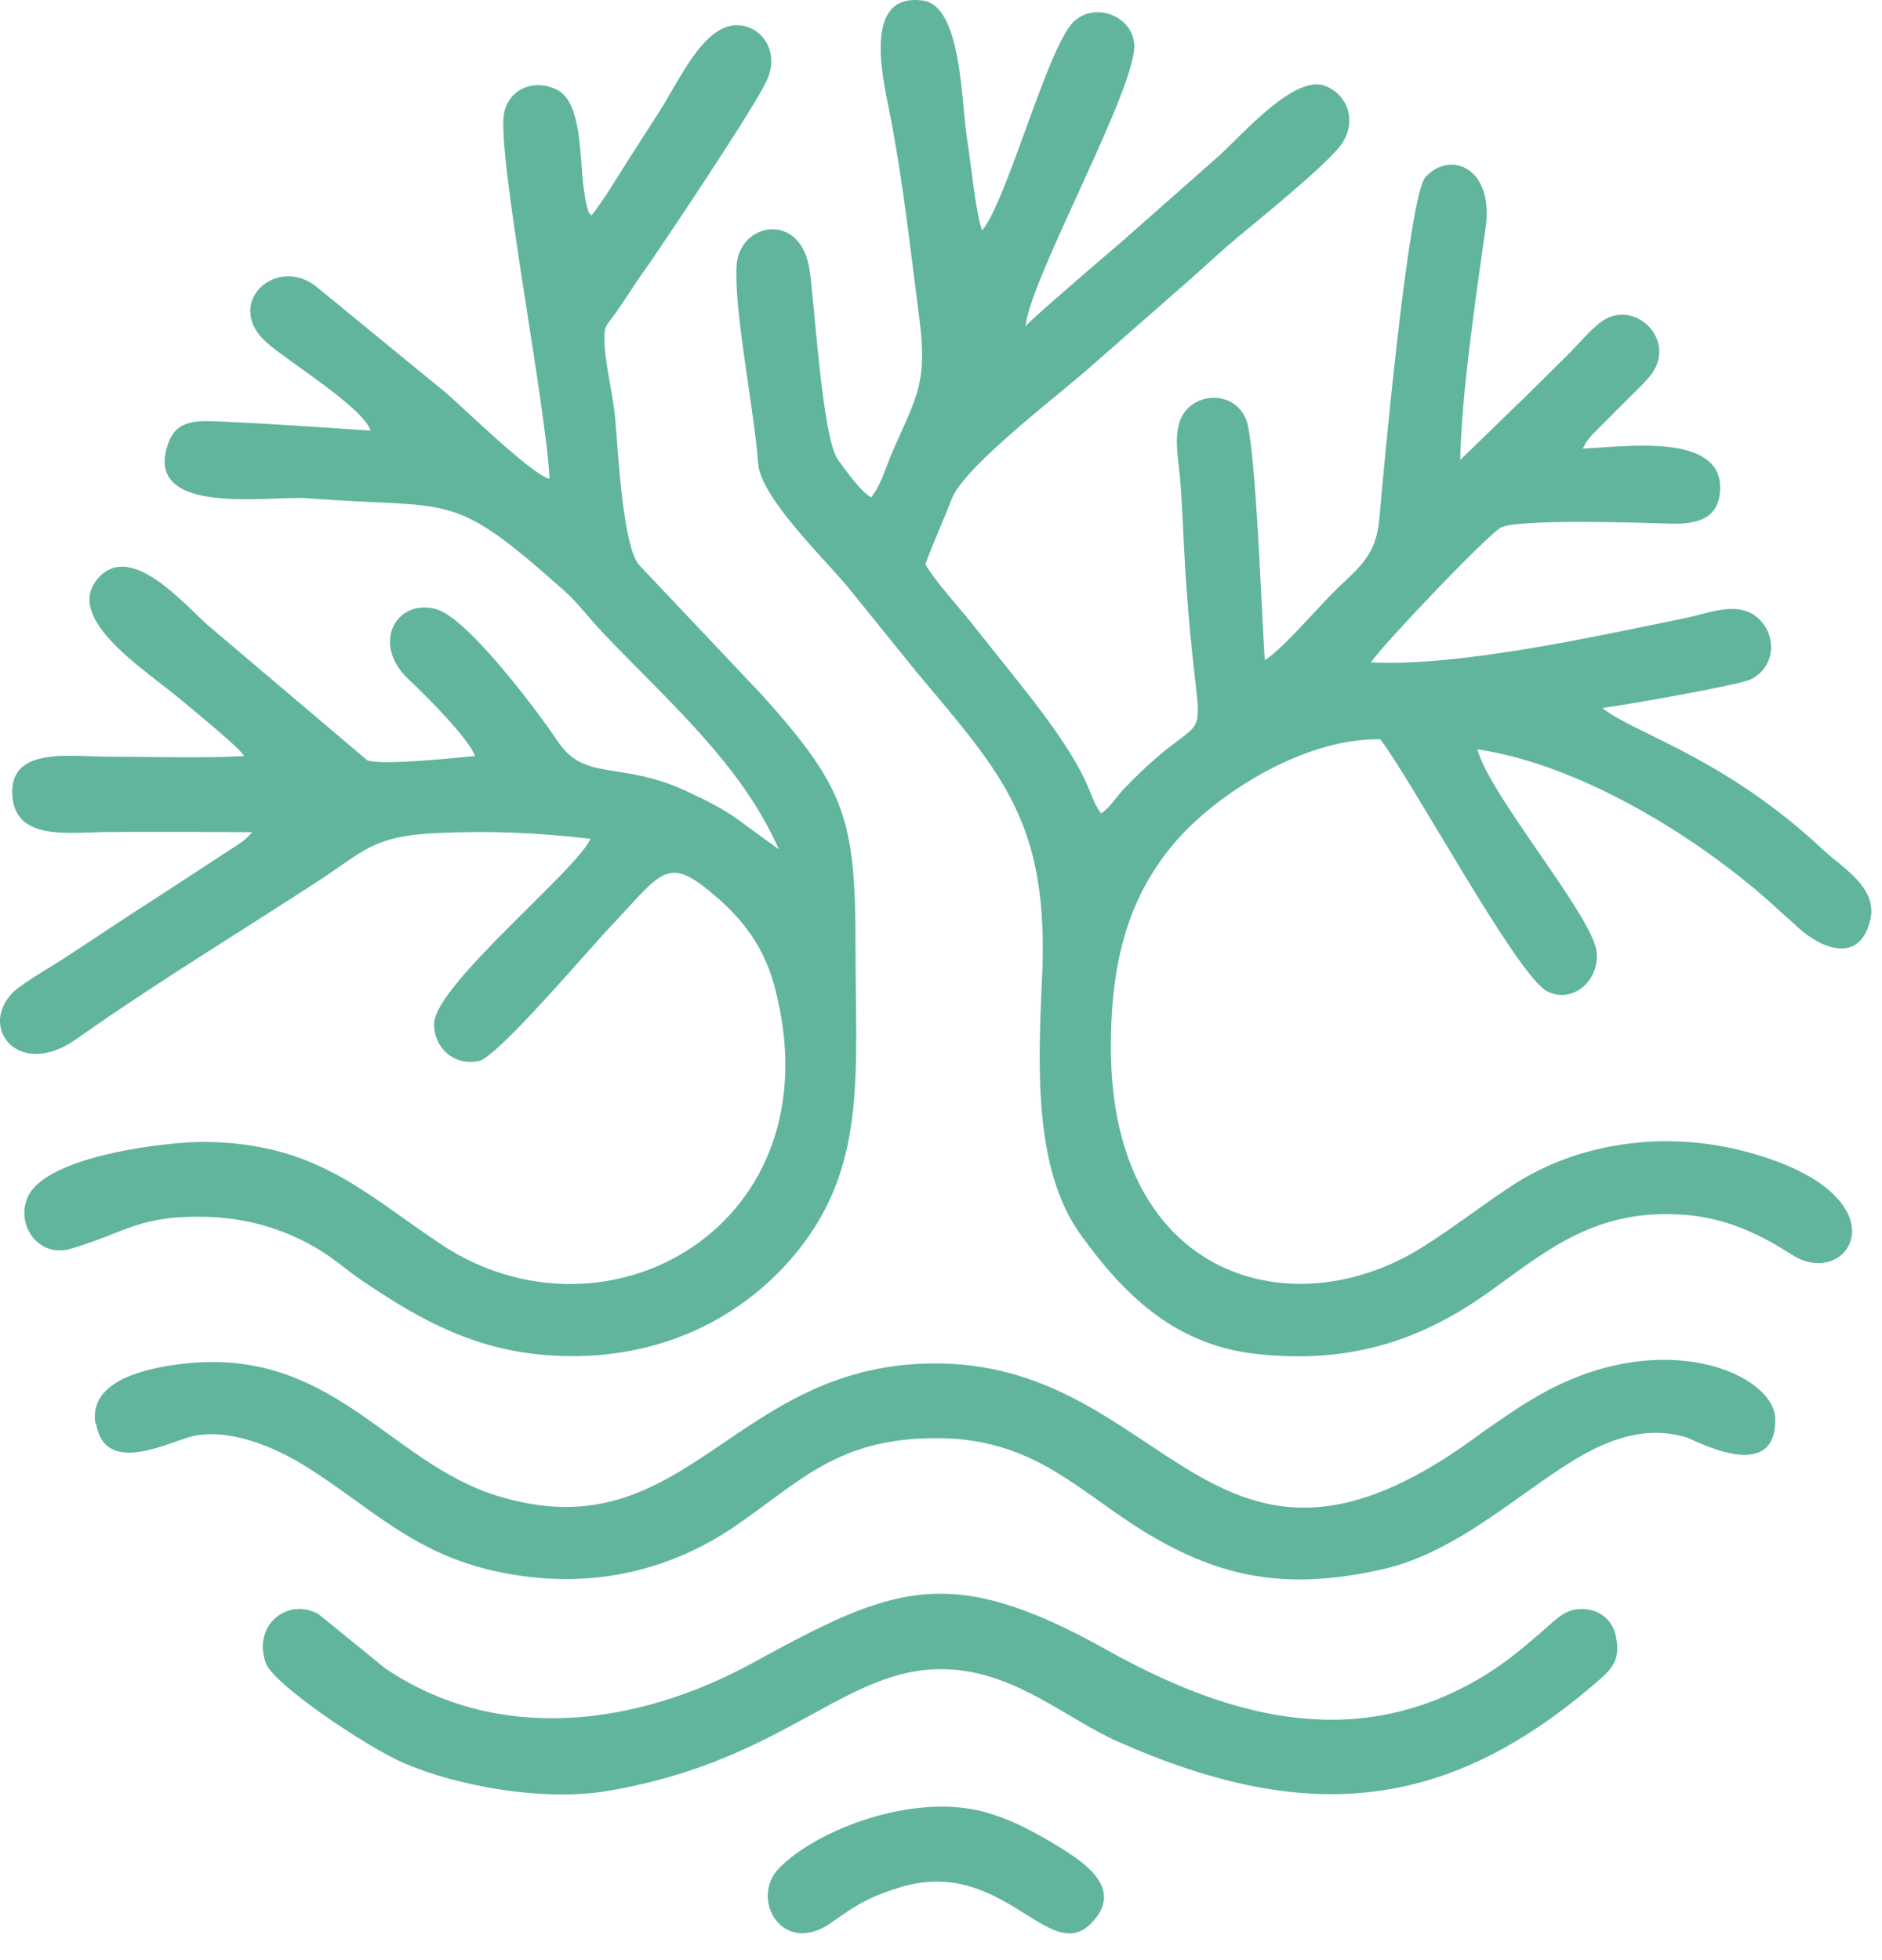 <?xml version="1.0" encoding="UTF-8"?> <svg xmlns="http://www.w3.org/2000/svg" width="24" height="25" viewBox="0 0 24 25" fill="none"><path fill-rule="evenodd" clip-rule="evenodd" d="M11.107 6.344C10.965 6.257 10.796 6.013 10.686 5.863C10.488 5.597 10.386 3.863 10.324 3.439C10.206 2.68 9.422 2.842 9.393 3.39C9.36 3.979 9.617 5.21 9.668 5.912C9.701 6.359 10.576 7.188 10.844 7.526L11.675 8.555C12.782 9.879 13.39 10.491 13.287 12.514C13.229 13.727 13.203 14.958 13.793 15.765C14.309 16.474 14.947 17.142 15.998 17.266C17.192 17.405 18.093 17.097 18.903 16.538C19.661 16.012 20.302 15.386 21.526 15.498C22.057 15.547 22.478 15.765 22.848 16.001C23.591 16.485 24.357 15.236 22.247 14.684C21.244 14.421 20.13 14.56 19.269 15.13C18.884 15.386 18.555 15.641 18.174 15.885C16.511 16.958 14.174 16.331 14.166 13.37C14.163 12.263 14.39 11.351 15.111 10.604C15.639 10.06 16.665 9.414 17.602 9.429C18.016 9.97 19.353 12.458 19.734 12.646C20.049 12.803 20.397 12.518 20.361 12.143C20.32 11.696 18.998 10.15 18.84 9.557C20.134 9.748 21.613 10.653 22.566 11.501L22.928 11.828C23.24 12.113 23.723 12.293 23.852 11.726C23.943 11.317 23.493 11.066 23.255 10.844C21.987 9.654 20.848 9.361 20.434 9.031C20.694 8.997 22.185 8.738 22.331 8.663C22.625 8.513 22.665 8.142 22.449 7.913C22.196 7.642 21.804 7.819 21.511 7.879C20.32 8.123 18.617 8.502 17.481 8.449C17.665 8.187 18.932 6.862 19.13 6.734C19.32 6.61 21.024 6.67 21.269 6.678C21.632 6.693 21.928 6.625 21.936 6.231C21.95 5.511 20.701 5.702 20.185 5.721C20.251 5.601 20.196 5.676 20.291 5.559L20.61 5.237C20.76 5.086 20.895 4.963 21.031 4.809C21.423 4.351 20.837 3.78 20.405 4.114C20.269 4.219 20.111 4.411 19.98 4.538C19.829 4.689 19.668 4.846 19.525 4.989L18.621 5.867C18.639 4.993 18.826 3.754 18.947 2.891C19.049 2.14 18.496 1.911 18.177 2.26C17.958 2.504 17.628 6.167 17.591 6.606C17.547 7.132 17.287 7.263 16.954 7.605C16.756 7.811 16.309 8.318 16.13 8.419C16.093 7.969 16.016 5.664 15.892 5.353C15.767 5.045 15.415 5.008 15.203 5.161C14.925 5.364 15.016 5.747 15.049 6.104C15.078 6.449 15.089 6.832 15.111 7.196C15.28 10.026 15.602 8.735 14.331 10.063C14.225 10.176 14.159 10.296 14.042 10.375C13.84 10.112 13.998 9.962 12.994 8.705C12.782 8.438 12.624 8.243 12.401 7.961C12.243 7.763 11.913 7.398 11.8 7.196C11.902 6.922 12.02 6.663 12.137 6.363C12.305 5.931 13.58 4.981 13.954 4.636L15.196 3.547C15.408 3.356 15.598 3.18 15.811 3.003C16.13 2.737 16.837 2.166 17.075 1.881C17.309 1.599 17.218 1.224 16.903 1.097C16.514 0.939 15.84 1.72 15.551 1.982L14.313 3.075C14.104 3.255 13.119 4.095 13.078 4.163C13.137 3.54 14.525 1.07 14.463 0.549C14.419 0.181 13.943 0.027 13.686 0.282C13.353 0.62 12.848 2.545 12.525 2.939C12.441 2.725 12.375 2.024 12.327 1.731C12.261 1.329 12.265 0.079 11.774 0.008C10.965 -0.108 11.276 1.07 11.36 1.513C11.521 2.354 11.617 3.24 11.727 4.088C11.836 4.932 11.657 5.109 11.349 5.837C11.28 6.006 11.228 6.197 11.111 6.34L11.107 6.344ZM7.547 2.752C7.496 2.688 7.525 2.767 7.477 2.605C7.463 2.553 7.452 2.444 7.441 2.384C7.393 2.042 7.426 1.303 7.104 1.145C6.792 0.991 6.474 1.153 6.426 1.457C6.342 2.009 6.964 5.173 7.008 6.107C6.785 6.059 5.891 5.184 5.693 5.015L4.034 3.656C3.517 3.247 2.847 3.874 3.397 4.366C3.653 4.598 4.627 5.191 4.726 5.492C4.082 5.45 3.525 5.409 2.88 5.379C2.539 5.364 2.257 5.334 2.144 5.657C1.814 6.603 3.444 6.317 3.924 6.355C5.818 6.501 5.73 6.231 7.203 7.541C7.364 7.684 7.507 7.879 7.682 8.063C8.477 8.907 9.452 9.733 9.932 10.833L9.397 10.443C9.192 10.3 8.994 10.202 8.785 10.105C7.921 9.692 7.466 9.981 7.115 9.459C6.818 9.016 5.953 7.879 5.565 7.77C5.056 7.627 4.723 8.209 5.213 8.667C5.419 8.859 5.99 9.429 6.056 9.643C5.8 9.666 4.858 9.767 4.682 9.696L2.675 7.995C2.367 7.733 1.682 6.899 1.257 7.368C0.788 7.89 1.869 8.551 2.327 8.941C2.462 9.057 3.078 9.553 3.111 9.643C2.565 9.673 1.961 9.651 1.407 9.651C0.887 9.651 0.114 9.515 0.158 10.15C0.199 10.739 0.895 10.611 1.407 10.611C2.012 10.611 2.616 10.608 3.217 10.615L3.151 10.683C3.14 10.69 3.096 10.732 3.085 10.739L1.994 11.452C1.561 11.726 1.202 11.974 0.748 12.267C0.598 12.361 0.25 12.563 0.147 12.676C-0.267 13.126 0.25 13.764 0.972 13.254C1.986 12.537 3.038 11.902 4.074 11.227C4.62 10.87 4.756 10.664 5.543 10.626C6.247 10.593 6.847 10.619 7.529 10.698C7.378 11.077 5.543 12.567 5.536 13.055C5.529 13.355 5.785 13.603 6.111 13.531C6.345 13.479 7.481 12.143 7.741 11.865C8.386 11.186 8.485 10.927 8.976 11.309C9.382 11.625 9.719 11.989 9.877 12.582C10.69 15.618 7.741 17.277 5.624 15.87C4.649 15.22 4.034 14.579 2.613 14.564C2.144 14.56 0.613 14.736 0.36 15.254C0.191 15.596 0.473 16.054 0.906 15.926C1.62 15.716 1.777 15.491 2.664 15.521C3.276 15.543 3.825 15.746 4.272 16.076C4.4 16.17 4.477 16.238 4.572 16.302C5.452 16.906 6.232 17.315 7.375 17.296C8.631 17.274 9.635 16.684 10.258 15.844C11.045 14.781 10.91 13.64 10.91 12.086C10.91 10.446 10.785 10.056 9.723 8.87L8.151 7.207C7.939 6.967 7.88 5.721 7.844 5.319C7.814 5.019 7.712 4.613 7.708 4.351C7.704 4.141 7.73 4.163 7.855 3.987C7.932 3.874 7.983 3.799 8.067 3.671C8.144 3.551 8.214 3.457 8.287 3.352C8.576 2.928 9.628 1.359 9.781 1.021C9.932 0.691 9.752 0.376 9.466 0.327C9.001 0.248 8.686 0.988 8.404 1.431C8.269 1.641 8.144 1.832 7.987 2.08C7.877 2.253 7.686 2.572 7.54 2.752H7.547ZM1.224 18.152C1.338 18.858 2.195 18.362 2.492 18.31C2.997 18.22 3.572 18.497 3.913 18.711C4.737 19.229 5.268 19.815 6.338 20.044C7.47 20.288 8.503 20.055 9.357 19.477C10.21 18.899 10.679 18.325 11.998 18.343C13.207 18.362 13.771 19.038 14.62 19.552C15.555 20.115 16.39 20.295 17.635 20.014C18.566 19.803 19.353 19.06 20.057 18.632C20.471 18.377 20.972 18.167 21.515 18.336C21.61 18.366 22.646 18.94 22.639 18.103C22.636 17.529 21.218 16.898 19.646 17.784C19.54 17.844 19.452 17.897 19.35 17.964C19.119 18.118 18.991 18.204 18.785 18.355C15.459 20.764 14.902 17.435 11.99 17.39C9.327 17.349 8.778 19.837 6.331 19.075C4.939 18.64 4.228 17.157 2.298 17.398C1.851 17.454 1.125 17.611 1.217 18.159L1.224 18.152ZM3.389 21.211C3.484 21.481 4.679 22.284 5.151 22.487C5.825 22.78 6.924 22.979 7.737 22.844C10.082 22.453 10.8 21.2 12.144 21.294C12.987 21.354 13.617 21.932 14.265 22.217C16.705 23.298 18.5 23.088 20.412 21.41C20.584 21.26 20.672 21.125 20.599 20.839C20.544 20.633 20.364 20.505 20.122 20.524C19.936 20.539 19.815 20.682 19.668 20.806C19.39 21.046 19.145 21.256 18.785 21.455C17.192 22.345 15.595 21.872 14.104 21.038C12.089 19.912 11.375 20.239 9.595 21.211C8.118 22.018 6.345 22.247 4.913 21.279L4.063 20.588C3.668 20.366 3.217 20.73 3.389 21.207V21.211ZM11.503 24.064C12.804 23.688 13.382 25.084 13.921 24.525C14.338 24.09 13.833 23.756 13.489 23.546C13.17 23.35 12.778 23.14 12.386 23.073C11.511 22.922 10.404 23.354 9.939 23.823C9.587 24.176 9.906 24.837 10.444 24.611C10.686 24.51 10.855 24.251 11.503 24.064Z" fill="#61B59D"></path></svg> 